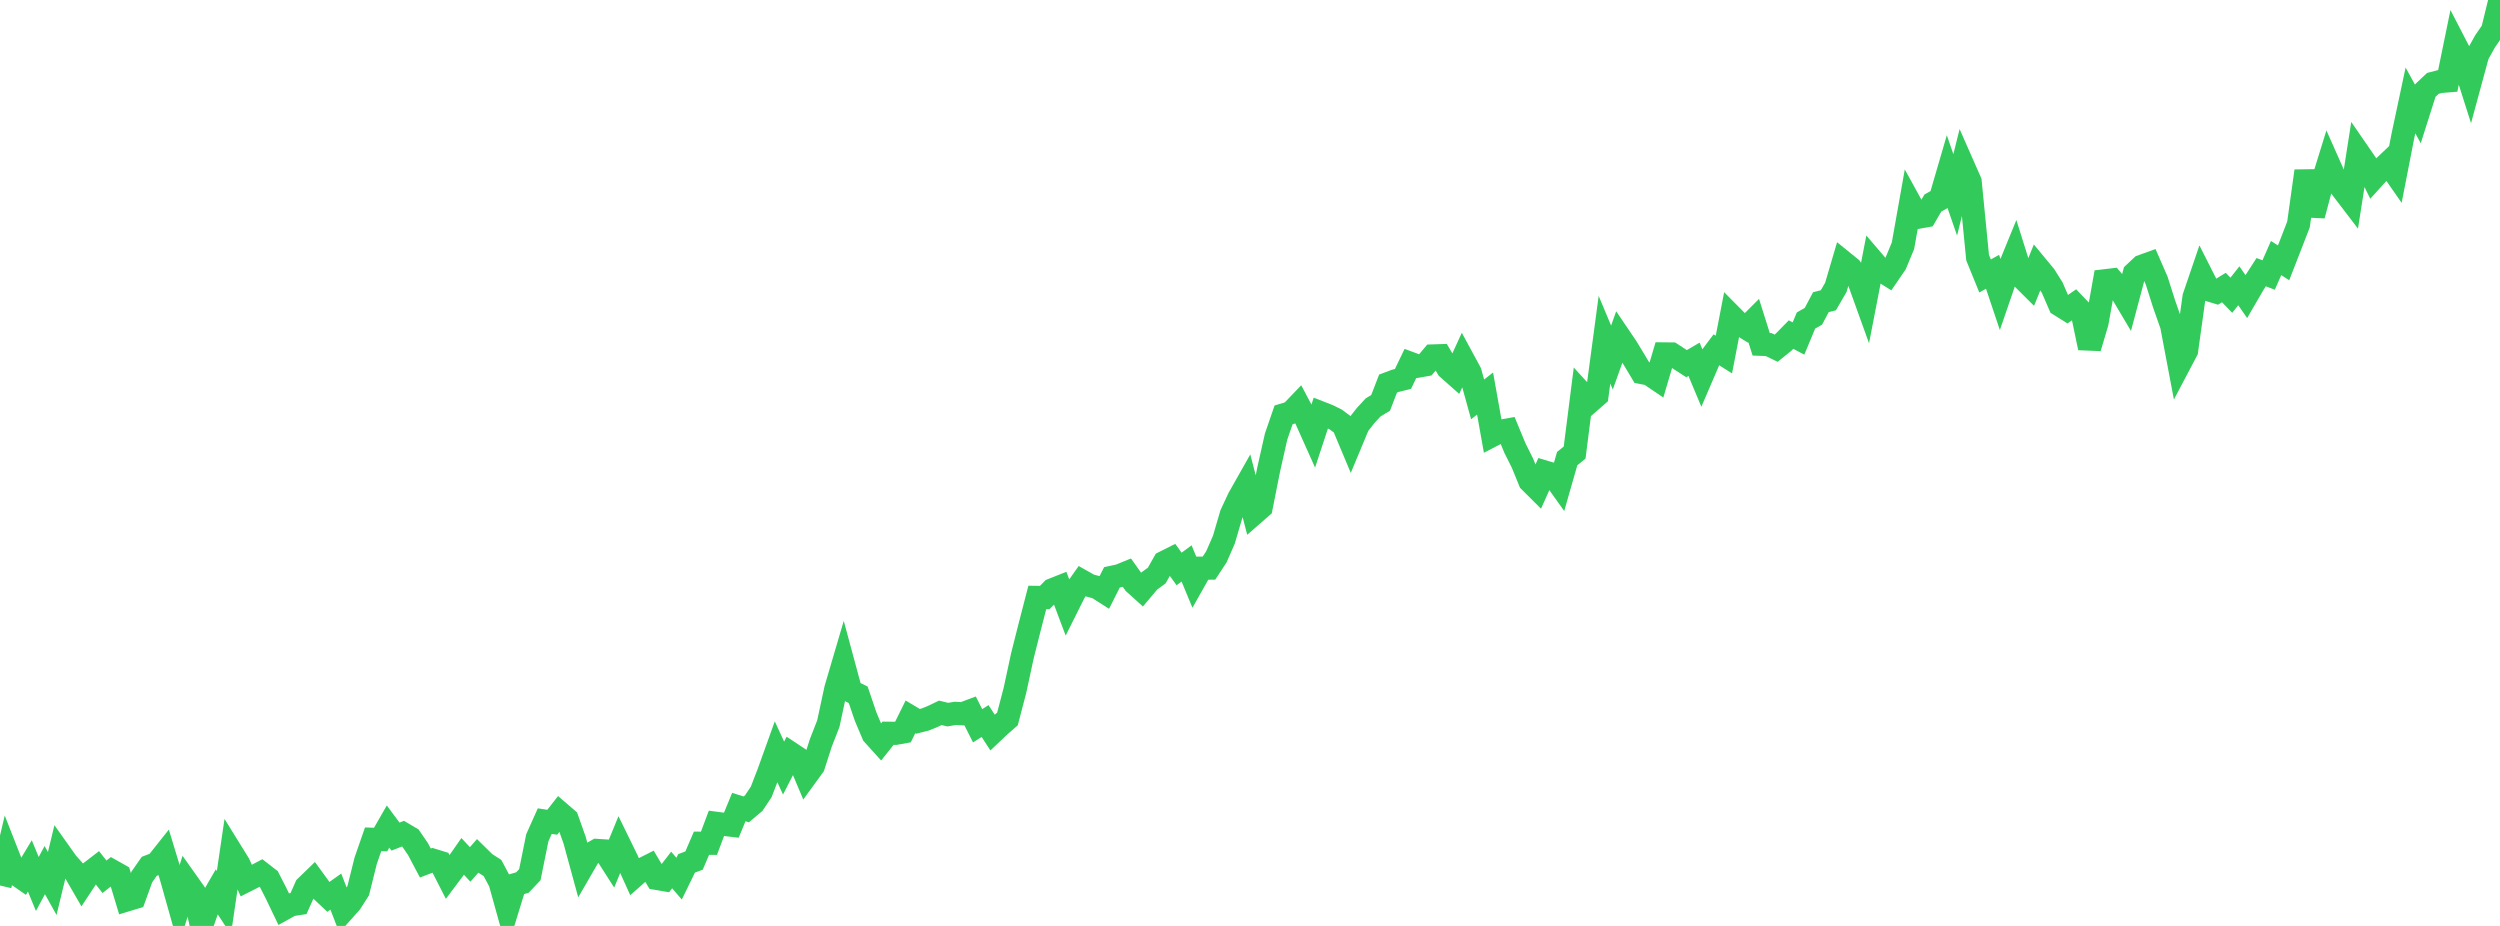 <?xml version="1.0" standalone="no"?>
<!DOCTYPE svg PUBLIC "-//W3C//DTD SVG 1.1//EN" "http://www.w3.org/Graphics/SVG/1.1/DTD/svg11.dtd">

<svg width="135" height="50" viewBox="0 0 135 50" preserveAspectRatio="none" 
  xmlns="http://www.w3.org/2000/svg"
  xmlns:xlink="http://www.w3.org/1999/xlink">


<polyline points="0.0, 47.816 0.403, 46.122 0.806, 47.149 1.209, 47.429 1.612, 46.759 2.015, 47.735 2.418, 46.986 2.821, 47.709 3.224, 46.042 3.627, 46.61 4.03, 47.057 4.433, 47.755 4.836, 47.143 5.239, 46.833 5.642, 47.346 6.045, 47.03 6.448, 47.257 6.851, 48.594 7.254, 48.472 7.657, 47.358 8.06, 46.782 8.463, 46.626 8.866, 46.119 9.269, 47.447 9.672, 48.88 10.075, 47.601 10.478, 48.169 10.881, 50.0 11.284, 48.834 11.687, 48.135 12.09, 48.746 12.493, 46.005 12.896, 46.656 13.299, 47.553 13.701, 47.35 14.104, 47.138 14.507, 47.451 14.91, 48.24 15.313, 49.08 15.716, 48.856 16.119, 48.795 16.522, 47.889 16.925, 47.498 17.328, 48.052 17.731, 48.432 18.134, 48.146 18.537, 49.183 18.94, 48.731 19.343, 48.101 19.746, 46.483 20.149, 45.322 20.552, 45.336 20.955, 44.634 21.358, 45.177 21.761, 45.018 22.164, 45.256 22.567, 45.843 22.97, 46.604 23.373, 46.448 23.776, 46.572 24.179, 47.361 24.582, 46.824 24.985, 46.246 25.388, 46.68 25.791, 46.22 26.194, 46.616 26.597, 46.874 27.0, 47.634 27.403, 49.082 27.806, 47.775 28.209, 47.658 28.612, 47.233 29.015, 45.239 29.418, 44.34 29.821, 44.402 30.224, 43.888 30.627, 44.235 31.03, 45.371 31.433, 46.849 31.836, 46.153 32.239, 45.923 32.642, 45.949 33.045, 46.58 33.448, 45.599 33.851, 46.423 34.254, 47.312 34.657, 46.957 35.06, 46.755 35.463, 47.433 35.866, 47.502 36.269, 46.98 36.672, 47.448 37.075, 46.621 37.478, 46.471 37.881, 45.534 38.284, 45.537 38.687, 44.461 39.09, 44.514 39.493, 44.561 39.896, 43.582 40.299, 43.707 40.701, 43.369 41.104, 42.766 41.507, 41.722 41.91, 40.601 42.313, 41.476 42.716, 40.689 43.119, 40.956 43.522, 41.912 43.925, 41.358 44.328, 40.106 44.731, 39.074 45.134, 37.197 45.537, 35.828 45.94, 37.321 46.343, 37.519 46.746, 38.703 47.149, 39.656 47.552, 40.102 47.955, 39.595 48.358, 39.6 48.761, 39.527 49.164, 38.711 49.567, 38.953 49.97, 38.851 50.373, 38.687 50.776, 38.493 51.179, 38.59 51.582, 38.522 51.985, 38.543 52.388, 38.392 52.791, 39.192 53.194, 38.935 53.597, 39.555 54.0, 39.174 54.403, 38.824 54.806, 37.284 55.209, 35.415 55.612, 33.819 56.015, 32.26 56.418, 32.265 56.821, 31.853 57.224, 31.693 57.627, 32.763 58.03, 31.957 58.433, 31.386 58.836, 31.613 59.239, 31.721 59.642, 31.977 60.045, 31.174 60.448, 31.088 60.851, 30.923 61.254, 31.489 61.657, 31.853 62.06, 31.374 62.463, 31.081 62.866, 30.368 63.269, 30.166 63.672, 30.724 64.075, 30.425 64.478, 31.395 64.881, 30.68 65.284, 30.679 65.687, 30.065 66.09, 29.141 66.493, 27.767 66.896, 26.905 67.299, 26.192 67.701, 27.743 68.104, 27.392 68.507, 25.36 68.91, 23.572 69.313, 22.403 69.716, 22.282 70.119, 21.861 70.522, 22.621 70.925, 23.521 71.328, 22.296 71.731, 22.454 72.134, 22.655 72.537, 22.956 72.94, 23.917 73.343, 22.95 73.746, 22.436 74.149, 22 74.552, 21.757 74.955, 20.713 75.358, 20.562 75.761, 20.463 76.164, 19.623 76.567, 19.772 76.97, 19.7 77.373, 19.221 77.776, 19.208 78.179, 19.888 78.582, 20.245 78.985, 19.367 79.388, 20.111 79.791, 21.568 80.194, 21.25 80.597, 23.504 81.0, 23.295 81.403, 23.222 81.806, 24.196 82.209, 25.001 82.612, 25.987 83.015, 26.389 83.418, 25.489 83.821, 25.609 84.224, 26.175 84.627, 24.766 85.03, 24.438 85.433, 21.265 85.836, 21.706 86.239, 21.354 86.642, 18.345 87.045, 19.307 87.448, 18.18 87.851, 18.776 88.254, 19.444 88.657, 20.118 89.06, 20.196 89.463, 20.47 89.866, 19.111 90.269, 19.115 90.672, 19.378 91.075, 19.638 91.478, 19.402 91.881, 20.365 92.284, 19.427 92.687, 18.891 93.09, 19.146 93.493, 17.059 93.896, 17.466 94.299, 17.714 94.701, 17.311 95.104, 18.592 95.507, 18.607 95.91, 18.803 96.313, 18.478 96.716, 18.067 97.119, 18.279 97.522, 17.31 97.925, 17.079 98.328, 16.317 98.731, 16.215 99.134, 15.521 99.537, 14.155 99.94, 14.482 100.343, 15.067 100.746, 16.187 101.149, 14.108 101.552, 14.579 101.955, 14.831 102.358, 14.242 102.761, 13.271 103.164, 11.001 103.567, 11.733 103.97, 11.66 104.373, 10.966 104.776, 10.74 105.179, 9.359 105.582, 10.523 105.985, 8.895 106.388, 9.809 106.791, 13.912 107.194, 14.902 107.597, 14.676 108.0, 15.879 108.403, 14.706 108.806, 13.721 109.209, 15.007 109.612, 15.408 110.015, 14.408 110.418, 14.895 110.821, 15.536 111.224, 16.466 111.627, 16.718 112.03, 16.439 112.433, 16.859 112.836, 18.784 113.239, 17.425 113.642, 15.164 114.045, 15.116 114.448, 15.594 114.851, 16.273 115.254, 14.758 115.657, 14.38 116.06, 14.235 116.463, 15.159 116.866, 16.428 117.269, 17.574 117.672, 19.701 118.075, 18.936 118.478, 16.041 118.881, 14.857 119.284, 15.653 119.687, 15.775 120.09, 15.527 120.493, 15.944 120.896, 15.432 121.299, 16.012 121.701, 15.32 122.104, 14.697 122.507, 14.85 122.91, 13.934 123.313, 14.194 123.716, 13.161 124.119, 12.118 124.522, 9.236 124.925, 11.634 125.328, 10.118 125.731, 8.817 126.134, 9.725 126.537, 10.276 126.94, 10.804 127.343, 8.231 127.746, 8.816 128.149, 9.632 128.552, 9.187 128.955, 8.805 129.358, 9.384 129.761, 7.317 130.164, 5.423 130.567, 6.157 130.97, 4.886 131.373, 4.504 131.776, 4.399 132.179, 4.367 132.582, 2.399 132.985, 3.177 133.388, 4.443 133.791, 2.958 134.194, 2.232 134.597, 1.646 135.0, 0.0" fill="none" stroke="#32ca5b" stroke-width="1.25"/>

</svg>